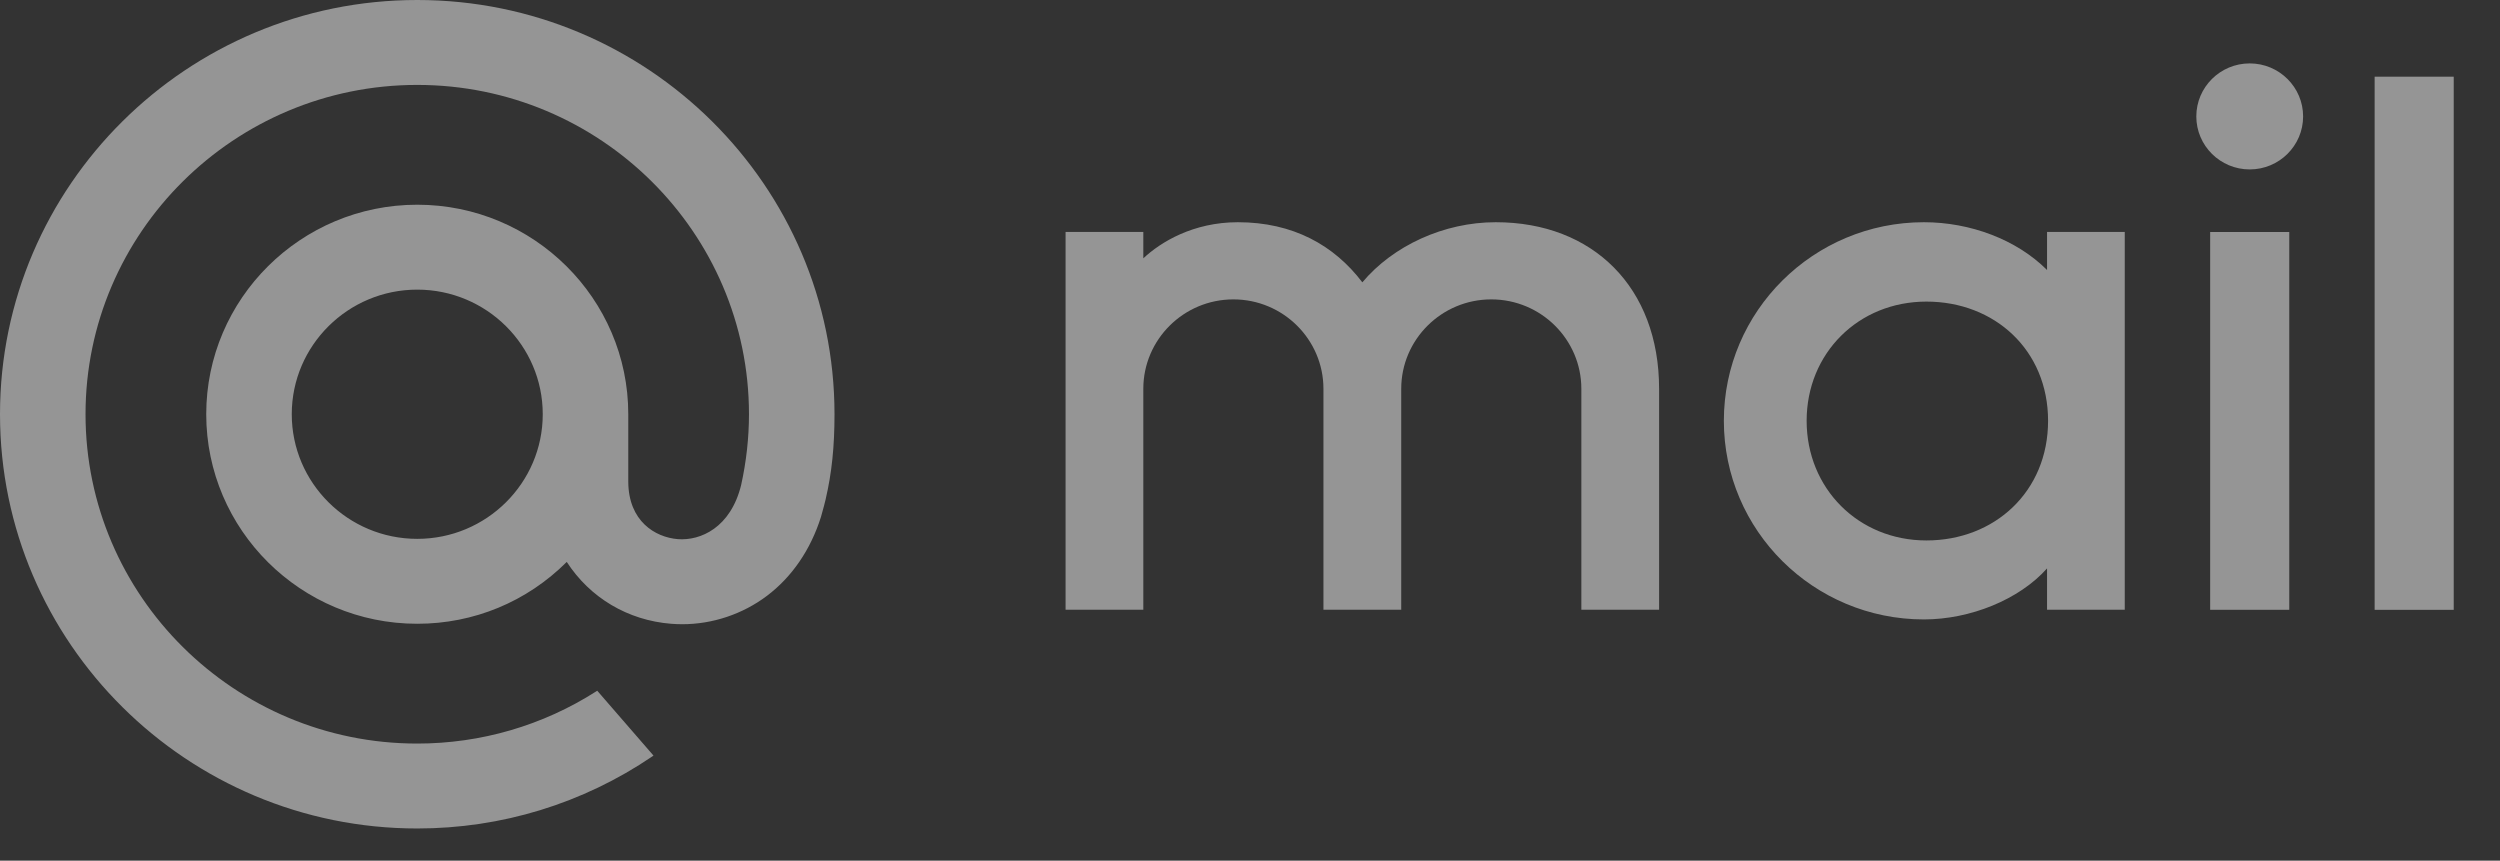 <?xml version="1.0" encoding="UTF-8"?> <svg xmlns="http://www.w3.org/2000/svg" width="61" height="21" viewBox="0 0 61 21" fill="none"><rect x="0" y="0" width="61" height="21" fill="#333333" stroke="none"/> <path d="M59.871 1.871H57.941V14.88H59.871V1.871Z" fill="white" fill-opacity="0.48"></path> <path fill-rule="evenodd" clip-rule="evenodd" d="M55.858 14.879H53.928V5.661H55.858V14.879ZM54.893 1.547C55.612 1.547 56.196 2.127 56.196 2.841C56.196 3.555 55.612 4.134 54.893 4.134C54.174 4.134 53.59 3.555 53.59 2.841C53.59 2.127 54.174 1.547 54.893 1.547Z" fill="white" fill-opacity="0.48"></path> <path fill-rule="evenodd" clip-rule="evenodd" d="M51.844 14.877H49.948V13.869C49.268 14.633 48.07 15.114 46.944 15.114C44.25 15.114 42.062 12.943 42.062 10.268C42.062 7.594 44.25 5.422 46.944 5.422C48.07 5.422 49.204 5.843 49.948 6.588V5.659H51.844V14.877ZM47.005 7.359C48.666 7.359 49.973 8.539 49.973 10.268C49.973 11.997 48.666 13.187 47.005 13.187C45.344 13.187 44.082 11.917 44.082 10.268C44.082 8.619 45.344 7.359 47.005 7.359Z" fill="white" fill-opacity="0.48"></path> <path fill-rule="evenodd" clip-rule="evenodd" d="M27.897 14.877H26V5.659H27.897V6.303C28.318 5.909 29.108 5.423 30.203 5.422C31.55 5.422 32.554 5.984 33.241 6.889C33.993 5.993 35.233 5.422 36.496 5.422C38.867 5.422 40.482 7.011 40.482 9.487V14.877H38.585V9.487C38.585 8.284 37.599 7.305 36.387 7.305C35.175 7.305 34.19 8.284 34.19 9.487V14.877H32.292V9.487C32.292 8.284 31.306 7.305 30.095 7.305C28.883 7.305 27.897 8.284 27.897 9.487V14.877V14.877Z" fill="white" fill-opacity="0.48"></path> <path d="M13.243 10.107C13.243 11.784 11.87 13.148 10.181 13.148C8.492 13.148 7.119 11.784 7.119 10.107C7.119 8.431 8.492 7.067 10.181 7.067C11.87 7.067 13.243 8.431 13.243 10.107ZM10.181 0C4.567 0 0 4.534 0 10.107C0 15.681 4.567 20.215 10.181 20.215C12.237 20.215 14.22 19.607 15.916 18.457L15.945 18.436L14.573 16.854L14.55 16.868C13.245 17.702 11.734 18.143 10.181 18.143C5.718 18.143 2.087 14.538 2.087 10.107C2.087 5.677 5.718 2.072 10.181 2.072C14.644 2.072 18.275 5.677 18.275 10.107C18.275 10.681 18.21 11.262 18.084 11.834C17.828 12.877 17.092 13.197 16.54 13.155C15.985 13.11 15.335 12.717 15.33 11.756V11.023V10.107C15.33 7.288 13.021 4.995 10.181 4.995C7.341 4.995 5.032 7.288 5.032 10.107C5.032 12.927 7.341 15.22 10.181 15.22C11.56 15.22 12.854 14.684 13.829 13.711C14.396 14.587 15.321 15.136 16.373 15.22C16.463 15.227 16.556 15.231 16.646 15.231C17.387 15.231 18.121 14.985 18.713 14.539C19.323 14.079 19.779 13.414 20.031 12.615C20.071 12.486 20.145 12.19 20.145 12.188L20.147 12.177C20.296 11.536 20.362 10.897 20.362 10.107C20.362 4.534 15.795 0 10.181 0" fill="white" fill-opacity="0.48"></path> </svg> 